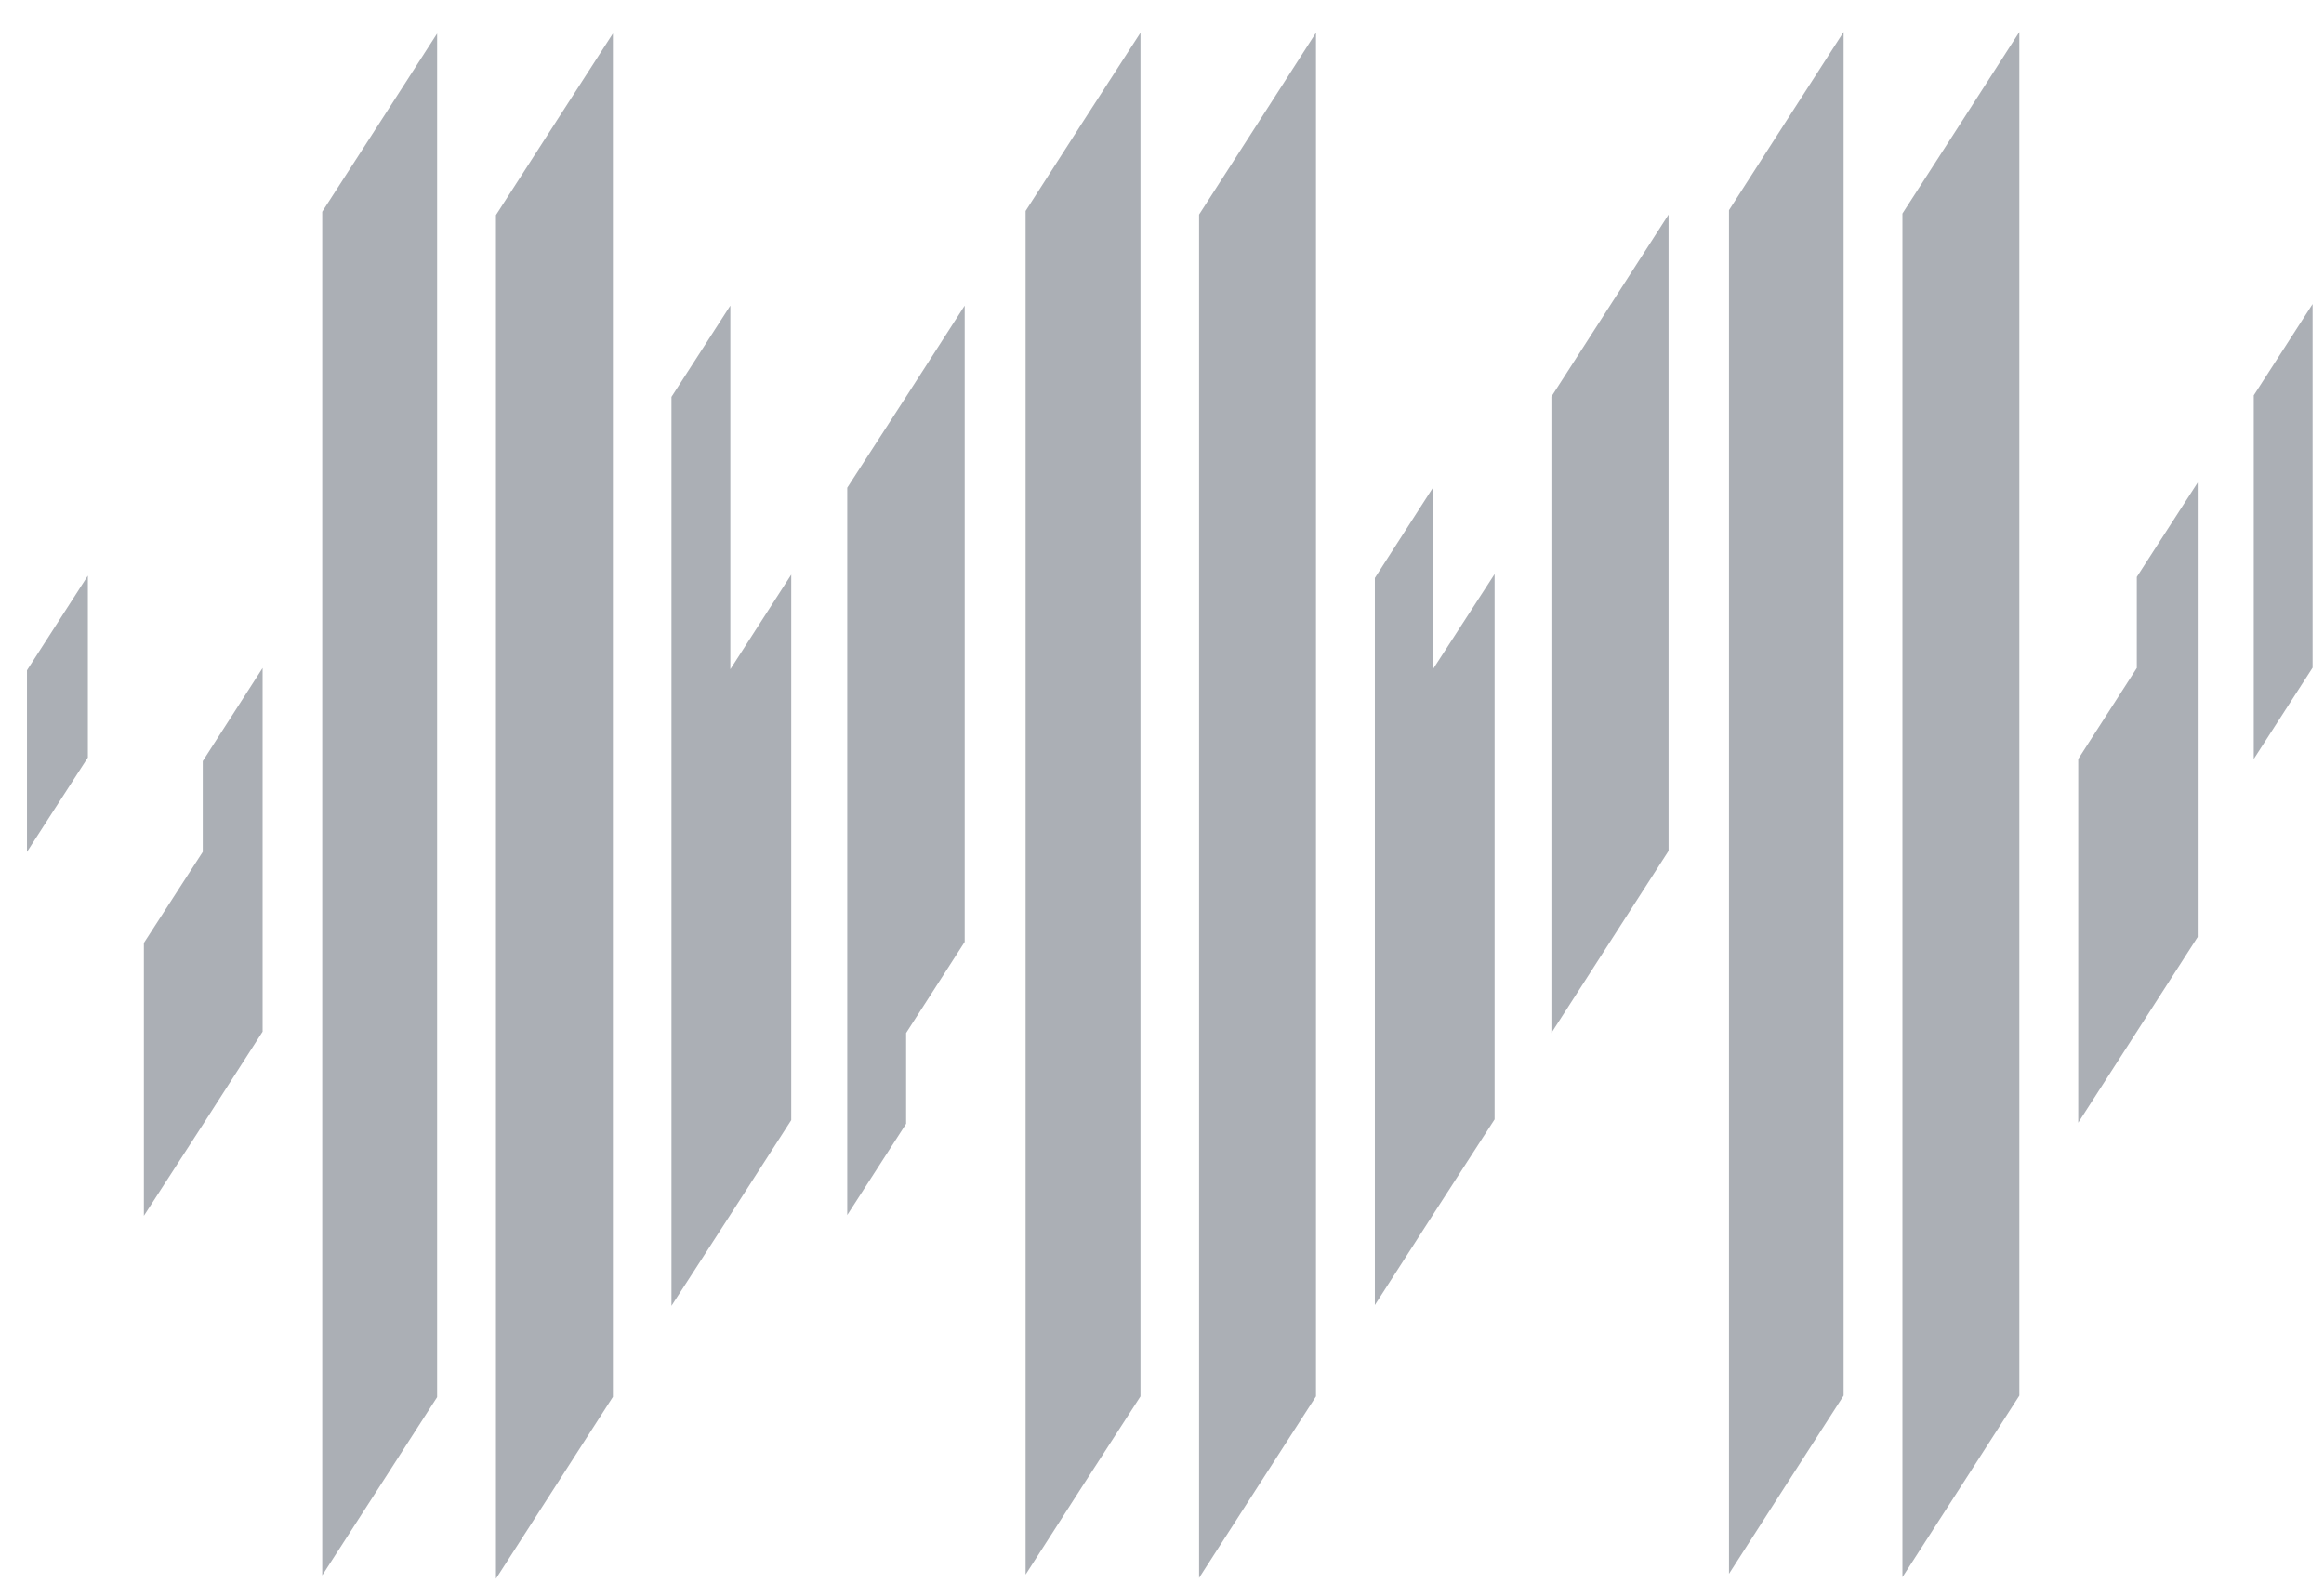 <?xml version="1.0" encoding="UTF-8"?> <svg xmlns="http://www.w3.org/2000/svg" width="69" height="47" viewBox="0 0 69 47" fill="none"> <path opacity="0.7" fill-rule="evenodd" clip-rule="evenodd" d="M51.334 8.936V6.241L52.997 3.652L54.737 0.949V3.652V6.348V9.043V11.747V14.443V17.146V19.842V22.545V25.241V27.944V30.64V33.343V36.039V38.742V41.438L52.997 44.141L51.334 46.73V44.026V41.331V38.627V35.932V33.228V30.533V27.837V25.133V22.438V19.734V17.039V14.335V11.64V8.936ZM56.484 6.34V9.043V11.739V14.443V17.138V19.842V22.537V25.241V27.936V30.632V33.335V36.039V38.734V41.438V44.133V46.829L58.291 44.026L59.955 41.438V38.734V36.039V33.335V30.64V27.936V25.241V22.537V19.842V17.146V14.443V11.747V9.043V6.348V3.644V0.949L58.291 3.537L56.484 6.34ZM66.914 14.442V11.739L68.661 9.028V11.731V14.427V17.13V19.826L66.914 22.537V19.834V17.138V14.442ZM61.703 22.537L63.442 19.834V17.13L65.25 14.328V17.023V19.719V22.422V25.118V27.821L63.442 30.632L61.703 33.335V30.632V27.936V25.233V22.537ZM46.061 11.778V14.481V17.177V19.88V22.576V25.279V27.975V30.671L49.54 25.264V22.568V19.865V17.169V14.466V11.77V9.074V6.371L47.801 9.074L46.061 11.778ZM42.559 14.458V17.154V19.849L44.375 17.046V19.742V22.445V25.141V27.837V30.54V33.236L42.559 36.046L40.82 38.75V36.054V33.351V30.655V27.952V25.256V22.56V19.857V17.161L42.559 14.458ZM35.601 6.371V9.067V11.762V14.466V17.161V19.865V22.56V25.264V27.959V30.663V33.358V36.054V38.758V41.453V44.157V46.852L37.409 44.042L39.072 41.461V38.758V36.062V33.366V30.663V27.967V25.264V22.568V19.865V17.169V14.466V11.77V9.074V6.371V3.667V0.972L37.409 3.56L35.601 6.371ZM30.45 8.959V6.264L32.114 3.675L33.861 0.972V3.675V6.371V9.074V11.77V14.473V17.169V19.865V22.568V25.264V27.967V30.663V33.366V36.062V38.758V41.461L32.114 44.164L30.45 46.753V44.049V41.354V38.65V35.955V33.251V30.555V27.86V25.157V22.461V19.757V17.062V14.358V11.663V8.959ZM25.155 14.481V17.177V19.88V22.576V25.279V27.975V30.678V33.374V36.077L26.903 33.366V30.671L28.642 27.967V25.264V22.568V19.865V17.169V14.473V11.77V9.074L26.903 11.778L25.155 14.481ZM21.684 14.473V17.177V19.872L23.492 17.062V19.765V22.461V25.164V27.86V30.563V33.259L21.684 36.07L19.936 38.773V36.077V33.374V30.678V27.975V25.279V22.576V19.88V17.177V14.481V11.785L21.684 9.074V11.778V14.473ZM14.725 6.386V9.082V11.785V14.481V17.184V19.88V22.583V25.279V27.982V30.678V33.382V36.077V38.781V41.476V44.172V46.875L16.533 44.065L18.197 41.476V38.781V36.077V33.382V30.678V27.982V25.287V22.583V19.888V17.184V14.489V11.793V9.09V6.394V3.69V0.995L16.533 3.576L14.725 6.386ZM9.567 8.99V6.287L11.238 3.698L12.978 0.995V3.698V6.394V9.09V11.793V14.489V17.184V19.888V22.583V25.287V27.982V30.686V33.382V36.085V38.781V41.484L11.238 44.187L9.567 46.776V44.072V41.377V38.673V35.977V33.274V30.578V27.875V25.179V22.484V19.78V17.085V14.389V11.686V8.99ZM6.02 25.294L4.272 27.998V30.701V33.397V36.1L6.02 33.397L7.797 30.632V27.937V25.233V22.538V19.834L6.02 22.599V25.294ZM0.801 25.294V22.599V19.903L2.609 17.093V19.788V22.492L0.801 25.294Z" fill="#0F1C2C" fill-opacity="0.5"></path> </svg> 